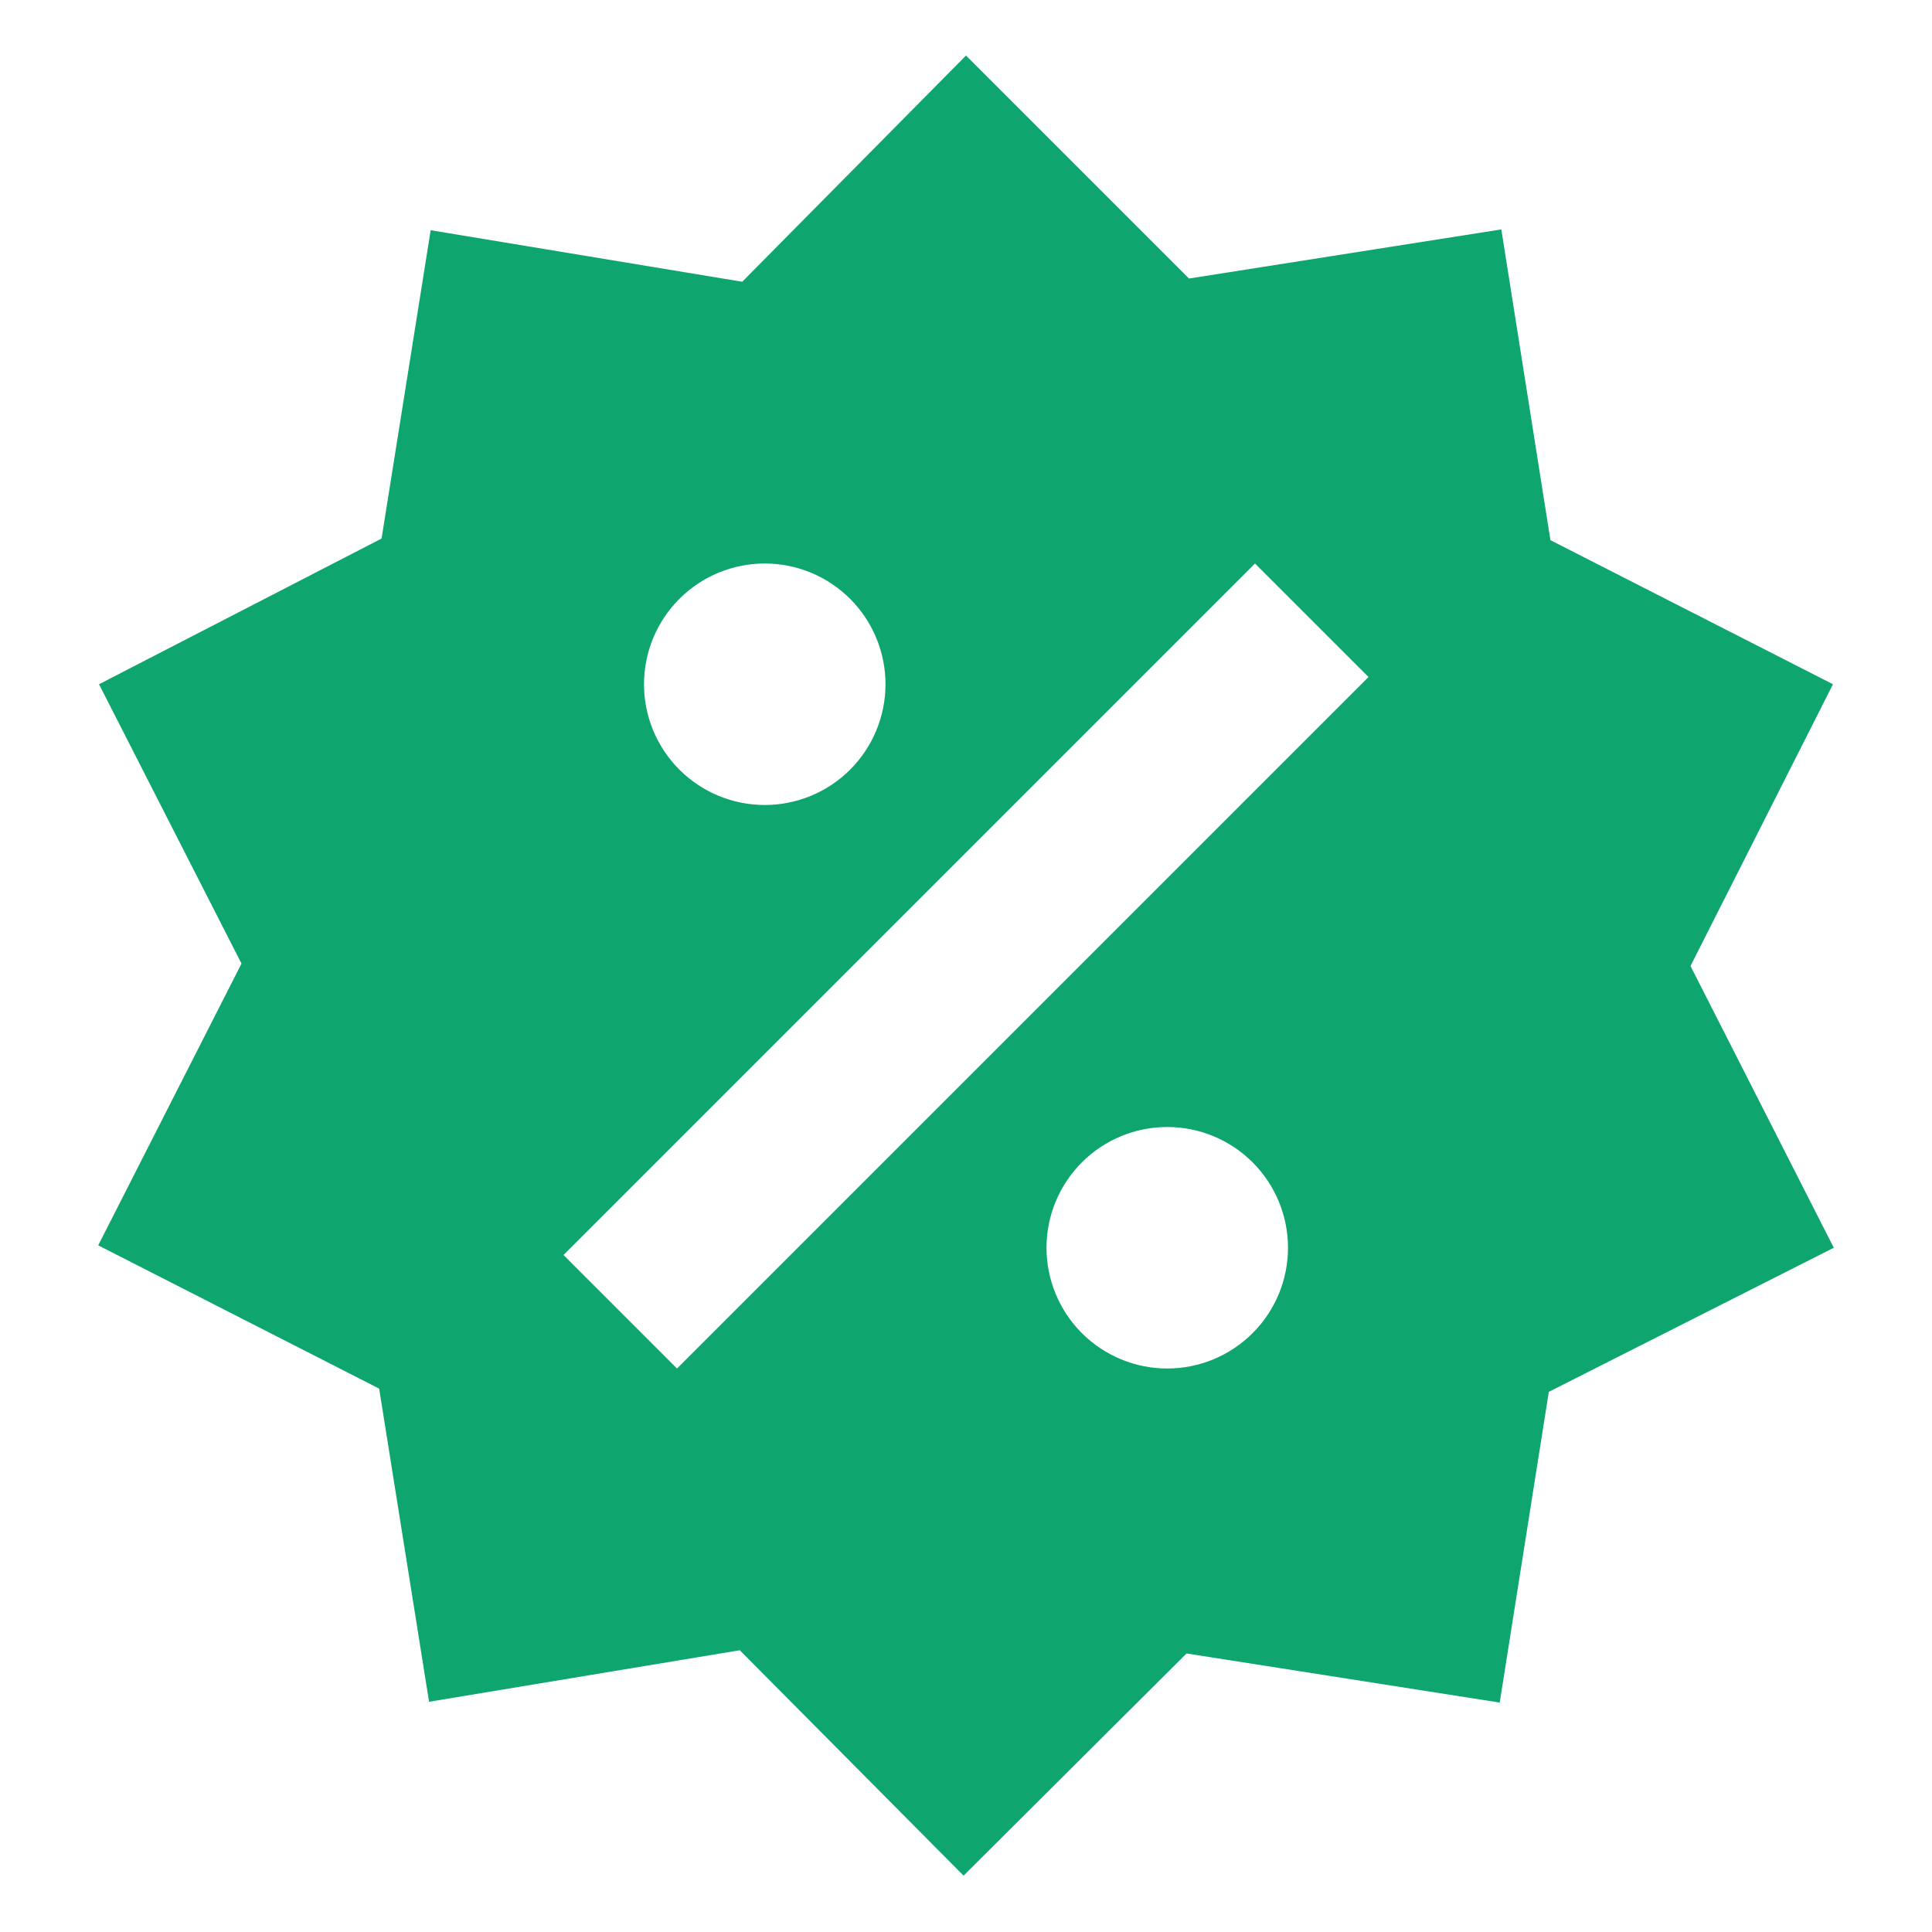 <svg width="302" height="302" viewBox="0 0 302 302" fill="none" xmlns="http://www.w3.org/2000/svg">
<path d="M234.679 35.862L242.355 84.434L286.523 106.958L264.25 151L286.648 195.042L242.103 217.566L234.428 266.137L185.478 258.462L150.623 293.192L115.641 257.958L67.069 266.012L59.267 217.062L15.352 194.664L37.75 150.623L15.477 106.958L59.645 84.183L67.321 35.988L116.018 44.042L151 8.682L185.856 43.538L234.679 35.862ZM119.542 88.083C114.536 88.083 109.735 90.072 106.195 93.612C102.655 97.151 100.667 101.952 100.667 106.958C100.667 111.964 102.655 116.765 106.195 120.305C109.735 123.845 114.536 125.833 119.542 125.833C124.548 125.833 129.349 123.845 132.888 120.305C136.428 116.765 138.417 111.964 138.417 106.958C138.417 101.952 136.428 97.151 132.888 93.612C129.349 90.072 124.548 88.083 119.542 88.083ZM182.458 176.167C177.452 176.167 172.651 178.155 169.112 181.695C165.572 185.235 163.583 190.036 163.583 195.042C163.583 200.048 165.572 204.849 169.112 208.388C172.651 211.928 177.452 213.917 182.458 213.917C187.464 213.917 192.265 211.928 195.805 208.388C199.345 204.849 201.333 200.048 201.333 195.042C201.333 190.036 199.345 185.235 195.805 181.695C192.265 178.155 187.464 176.167 182.458 176.167ZM105.826 213.917L213.917 105.826L196.174 88.083L88.083 196.174L105.826 213.917Z" fill="#0EA56E"/>
</svg>
